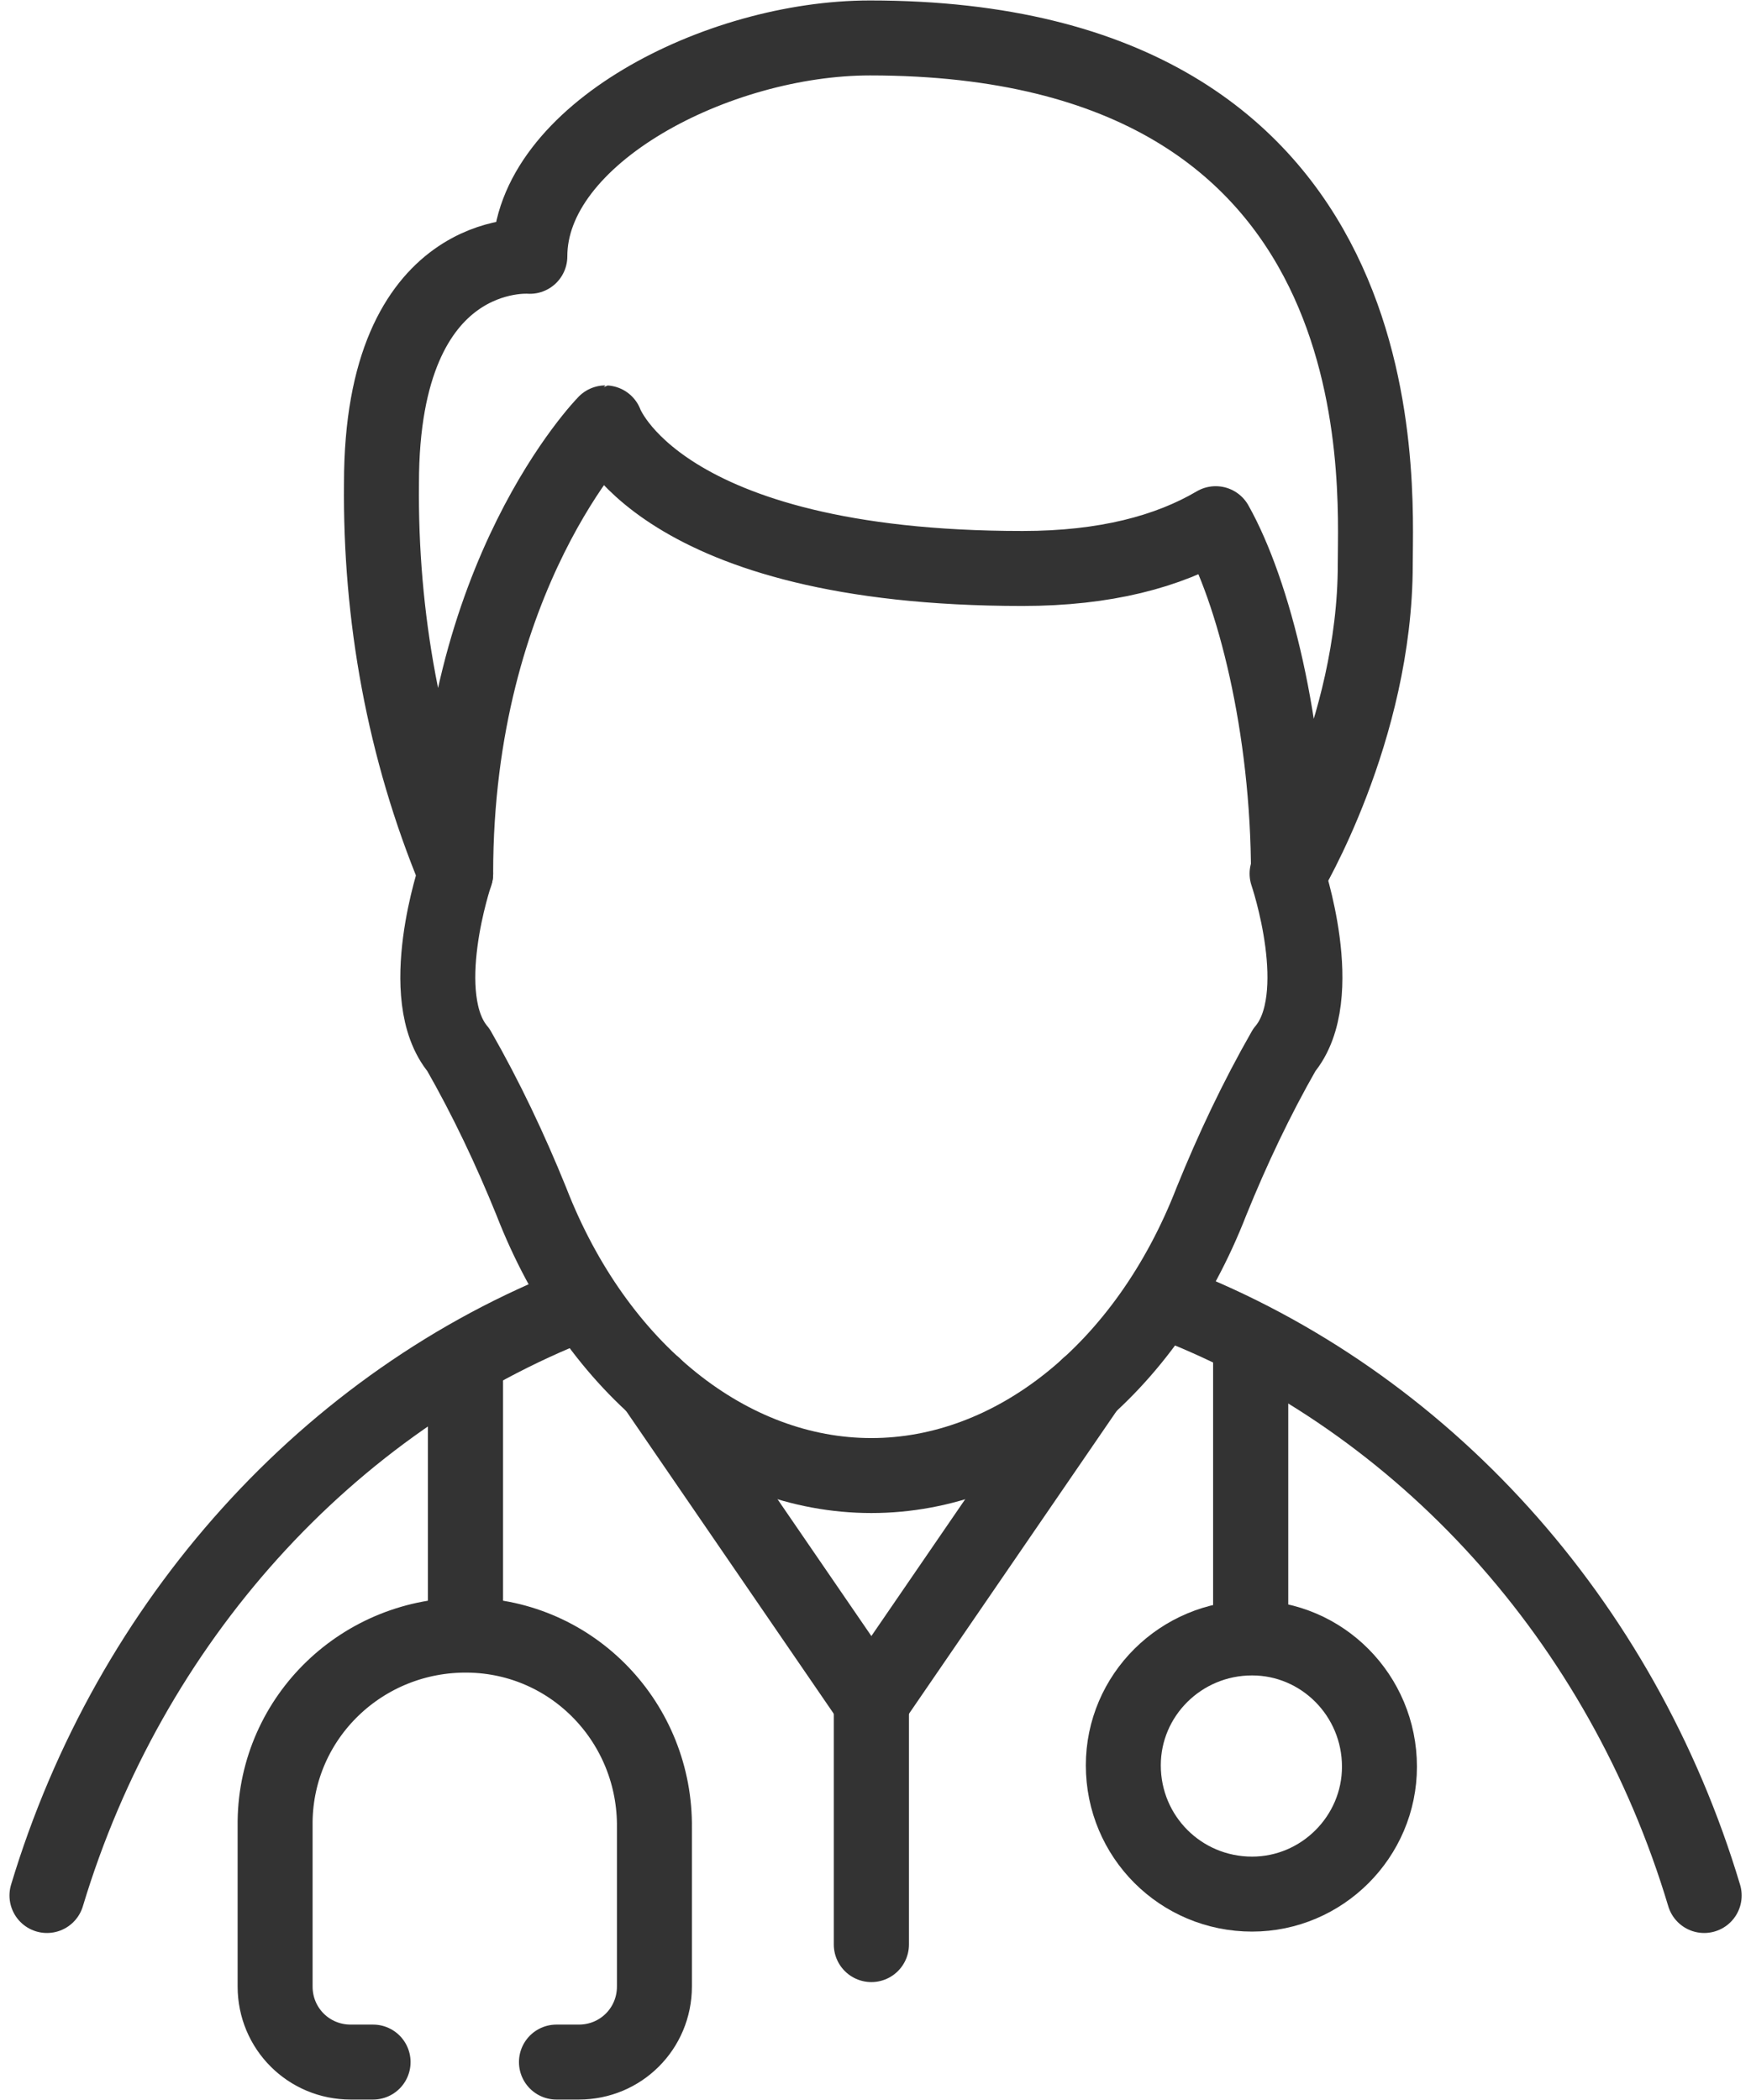 <?xml version="1.0" encoding="UTF-8"?>
<!-- Generator: Adobe Illustrator 27.0.1, SVG Export Plug-In . SVG Version: 6.00 Build 0)  -->
<svg xmlns="http://www.w3.org/2000/svg" xmlns:xlink="http://www.w3.org/1999/xlink" version="1.1" id="Layer_1" x="0px" y="0px" viewBox="0 0 125.1 150" style="enable-background:new 0 0 125.1 150;" xml:space="preserve">
<style type="text/css">
	.st0{fill:none;stroke:#333333;stroke-width:5.356;stroke-linecap:round;stroke-linejoin:round;}
	.st1{fill:none;stroke:#333333;stroke-width:5.37;stroke-linecap:round;stroke-linejoin:round;}
</style>
<g id="Group_158" transform="translate(-1709.845 -87.089)">
	<path id="Path_3846" class="st0" d="M1793.5,180.2c18,7,32.2,22.6,38.1,42.3"></path>
	<path id="Path_3847" class="st0" d="M1756.6,186.1l15.5,22.6l15.5-22.6"></path>
	<path id="Path_3848" class="st0" d="M1713.2,222.5c5.9-19.6,20.1-35.3,38.1-42.3"></path>
	<path id="Path_3849" class="st0" d="M1742.4,149.5c-3.7-8.9-5.4-18.4-5.3-27.9c0-17.1,10.6-16.2,10.6-16.2   c0-8.7,13.4-15.6,24.3-15.6c38.1,0,36.1,31.7,36.1,37.6c0,11.9-6.2,22.2-6.2,22.2c0-10.6-2.5-20.3-5.2-25.1v0   c-3.4,2-7.9,3.2-13.8,3.2c-26.1,0-29.8-10.4-29.8-10.4S1742.4,128.2,1742.4,149.5L1742.4,149.5z"></path>
	<line id="Line_24" class="st1" x1="1799.2" y1="183.9" x2="1799.2" y2="203.1"></line>
	<line id="Line_25" class="st1" x1="1743.1" y1="185.6" x2="1743.1" y2="203.1"></line>
	<path id="Path_3850" class="st0" d="M1790.1,213.2c0-5,4.1-9.1,9.2-9.1c5,0,9.1,4.1,9.1,9.2c0,5-4.1,9.1-9.1,9.1   C1794.2,222.4,1790.1,218.3,1790.1,213.2C1790.1,213.2,1790.1,213.2,1790.1,213.2z"></path>
	<path id="Path_3851" class="st0" d="M1749.6,234.4h1.6c3,0,5.4-2.4,5.4-5.4c0,0,0,0,0,0v-11.3c0.1-7.5-5.8-13.7-13.3-13.8   c-7.5-0.1-13.7,5.8-13.8,13.3c0,0.2,0,0.3,0,0.5V229c0,3,2.4,5.4,5.4,5.4h1.6"></path>
	<line id="Line_26" class="st1" x1="1772.1" y1="208.7" x2="1772.1" y2="226"></line>
	<path id="Path_3852" class="st0" d="M1801.8,149.5c0,0,3,8.8-0.2,12.6c-2,3.5-3.7,7.1-5.2,10.8c-4.7,12.1-14.2,19.6-24.3,19.6   s-19.6-7.5-24.3-19.6c-1.5-3.7-3.2-7.3-5.2-10.8c-3.2-3.8-0.2-12.6-0.2-12.6"></path>
</g>
</svg>
